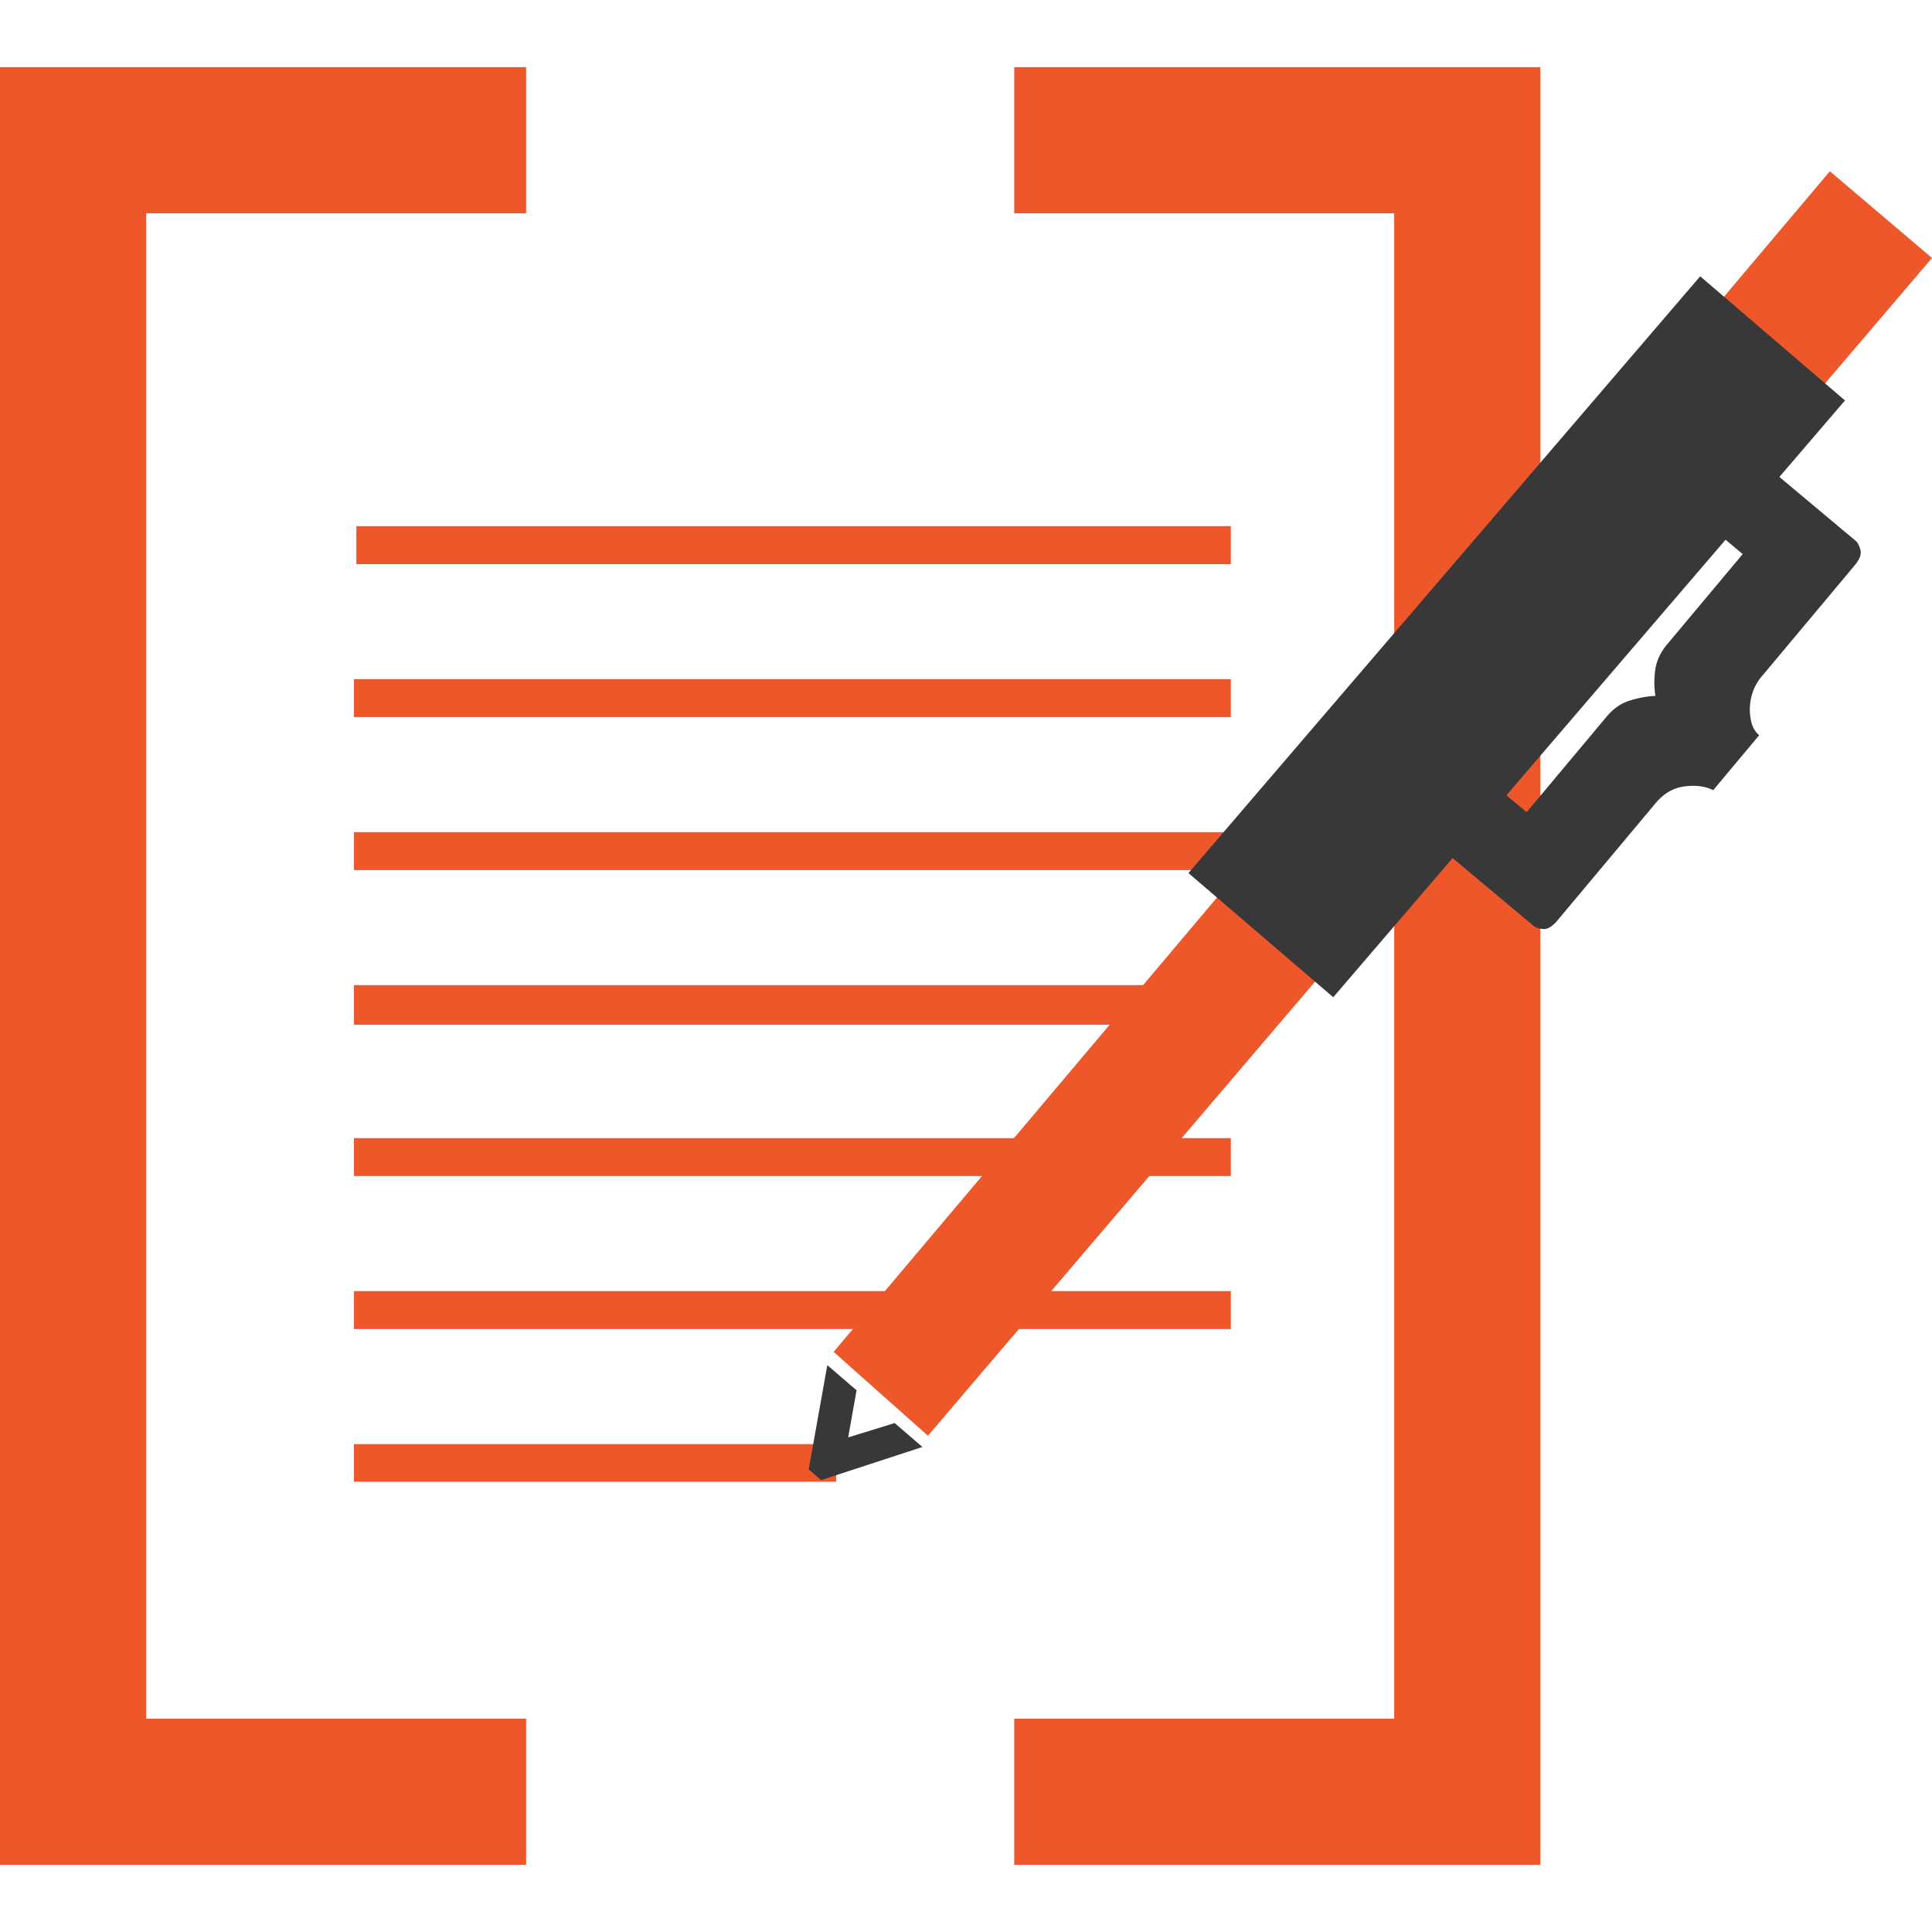 <svg preserveAspectRatio="xMidYMid meet" data-bbox="15.358 20.354 170 158.185" viewBox="15.358 20.354 170 158.185" height="200" width="200" xmlns="http://www.w3.org/2000/svg" data-type="color" role="presentation" aria-hidden="true" aria-label=""><defs><style>#comp-lm70kmnm svg [data-color="1"] {fill: #ED5829;}
    #comp-lm70kmnm svg [data-color="2"] {fill: #383838;}
    #comp-lm70kmnm svg [data-color="3"] {fill: #383838;}</style></defs>
    <g>
        <path fill="#ed572a" d="M61.651 33.214v-12.86H15.358v158.185h46.293v-12.861H28.217V33.214h33.434z" data-color="1"></path>
        <path fill="#ed572a" d="M138.036 20.354h-33.434v12.86h33.434v132.464h-33.434v12.861h46.294V20.354h-12.86z" data-color="1"></path>
        <path fill="#ed572a" d="M123.66 60.742v3.347H46.714v-3.347h76.946z" data-color="2"></path>
        <path fill="#ed572a" d="M123.66 74.204v3.338H46.504v-3.338h77.156z" data-color="2"></path>
        <path fill="#ed572a" d="M123.66 87.667v3.338H46.504v-3.338h77.156z" data-color="2"></path>
        <path fill="#ed572a" d="M121.659 101.129v3.485H46.504v-3.485h75.155z" data-color="2"></path>
        <path fill="#ed572a" d="M123.66 114.592v3.338H46.504v-3.338h77.156z" data-color="2"></path>
        <path fill="#ed572a" d="M123.66 128.054v3.338H46.504v-3.338h77.156z" data-color="2"></path>
        <path fill="#ed572a" d="M88.933 141.517v3.309H46.504v-3.309h42.429z" data-color="2"></path>
        <path fill="#ed572a" d="M185.358 37.147L97.009 140.779l-8.3-7.379L176.37 29.515l8.988 7.632z" data-color="1"></path>
        <path d="M86.516 143.742l1.639-9.176 2.574 2.215-.738 4.145 4.089-1.262 2.444 2.104-8.915 2.915-1.093-.941z" fill="#383838" data-color="3"></path>
        <path fill="#383838" d="M177.7 49.683l-45.027 52.512-12.74-10.924 45.027-52.512 12.74 10.924z" data-color="2"></path>
        <path d="M166.287 61.179l4.67-5.579 7.687 6.436c.176.147.314.412.416.797.101.384-.068.839-.51 1.367l-8.237 9.84a4.137 4.137 0 0 0-.703 1.241 4.655 4.655 0 0 0-.117 2.818c.118.422.339.769.661 1.039l-4.045 4.832c-.71-.344-1.552-.452-2.53-.325-.978.127-1.823.616-2.534 1.465l-8.641 10.323c-.442.528-.853.781-1.235.76s-.675-.116-.879-.287l-7.687-6.436 4.67-5.579 2.416 2.023 7.061-8.435c.563-.673 1.221-1.132 1.972-1.374a9.04 9.04 0 0 1 2.3-.428 7.558 7.558 0 0 1-.005-2.359c.121-.769.464-1.491 1.028-2.165l6.656-7.951-2.414-2.023z" fill="#383838" data-color="3"></path>
    </g>
</svg>
